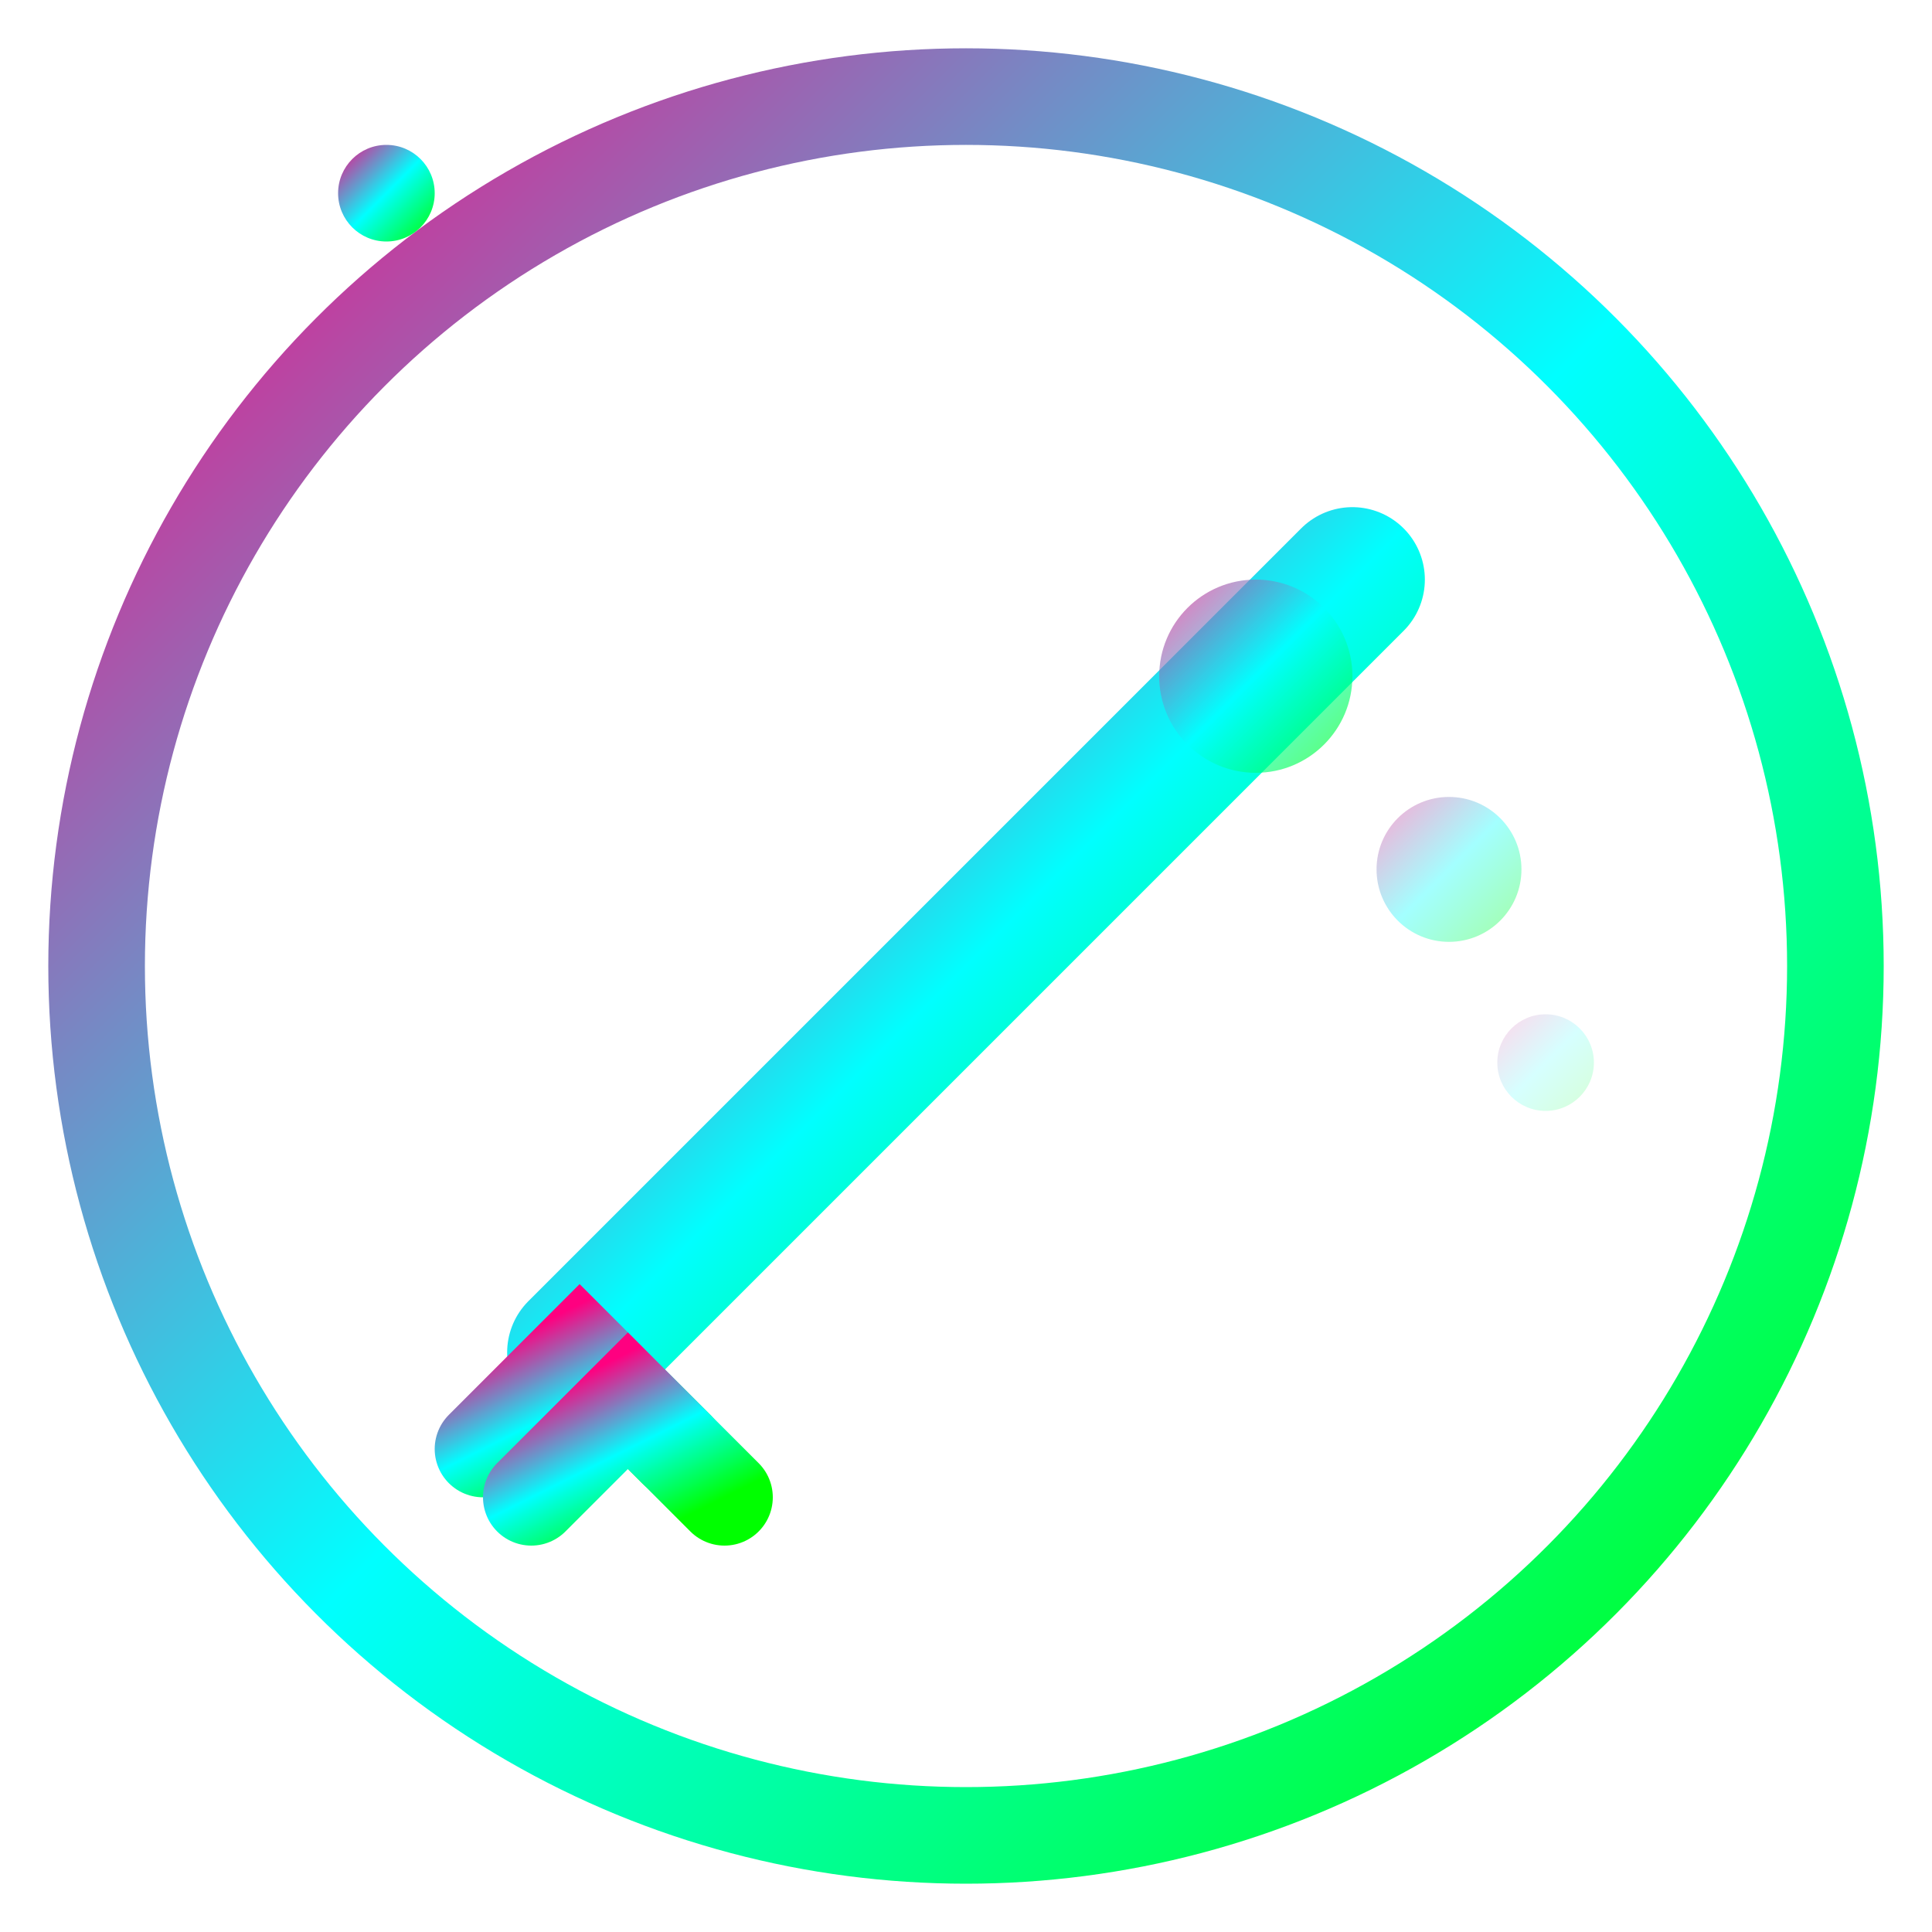 <svg width="40" height="40" viewBox="0 0 40 40" fill="none" xmlns="http://www.w3.org/2000/svg">
  <defs>
    <linearGradient id="logoGradient" x1="0%" y1="0%" x2="100%" y2="100%">
      <stop offset="0%" style="stop-color:#FF0080;stop-opacity:1" />
      <stop offset="50%" style="stop-color:#00FFFF;stop-opacity:1" />
      <stop offset="100%" style="stop-color:#00FF00;stop-opacity:1" />
    </linearGradient>
    <filter id="logoGlow">
      <feGaussianBlur stdDeviation="2" result="coloredBlur"/>
      <feMerge> 
        <feMergeNode in="coloredBlur"/>
        <feMergeNode in="SourceGraphic"/>
      </feMerge>
    </filter>
  </defs>
  
  <!-- Background circle -->
  <circle cx="20" cy="20" r="18" fill="none" stroke="url(#logoGradient)" stroke-width="2" filter="url(#logoGlow)"/>
  
  <!-- Cleaning brush -->
  <path d="M12 28L16 24L24 16L28 12" stroke="url(#logoGradient)" stroke-width="3" stroke-linecap="round" filter="url(#logoGlow)"/>
  
  <!-- Brush bristles -->
  <path d="M10 30L12 28L14 30" stroke="url(#logoGradient)" stroke-width="2" stroke-linecap="round" filter="url(#logoGlow)"/>
  <path d="M11 31L13 29L15 31" stroke="url(#logoGradient)" stroke-width="2" stroke-linecap="round" filter="url(#logoGlow)"/>
  
  <!-- Cleaning bubbles -->
  <circle cx="26" cy="14" r="2" fill="url(#logoGradient)" opacity="0.8" filter="url(#logoGlow)"/>
  <circle cx="30" cy="18" r="1.5" fill="url(#logoGradient)" opacity="0.6" filter="url(#logoGlow)"/>
  <circle cx="32" cy="22" r="1" fill="url(#logoGradient)" opacity="0.4" filter="url(#logoGlow)"/>
  
  <!-- Letter "I" -->
  <path d="M8 10L8 6" stroke="url(#logoGradient)" stroke-width="2.5" stroke-linecap="round" filter="url(#logoGlow)"/>
  <circle cx="8" cy="4" r="1" fill="url(#logoGradient)" filter="url(#logoGlow)"/>
</svg>
